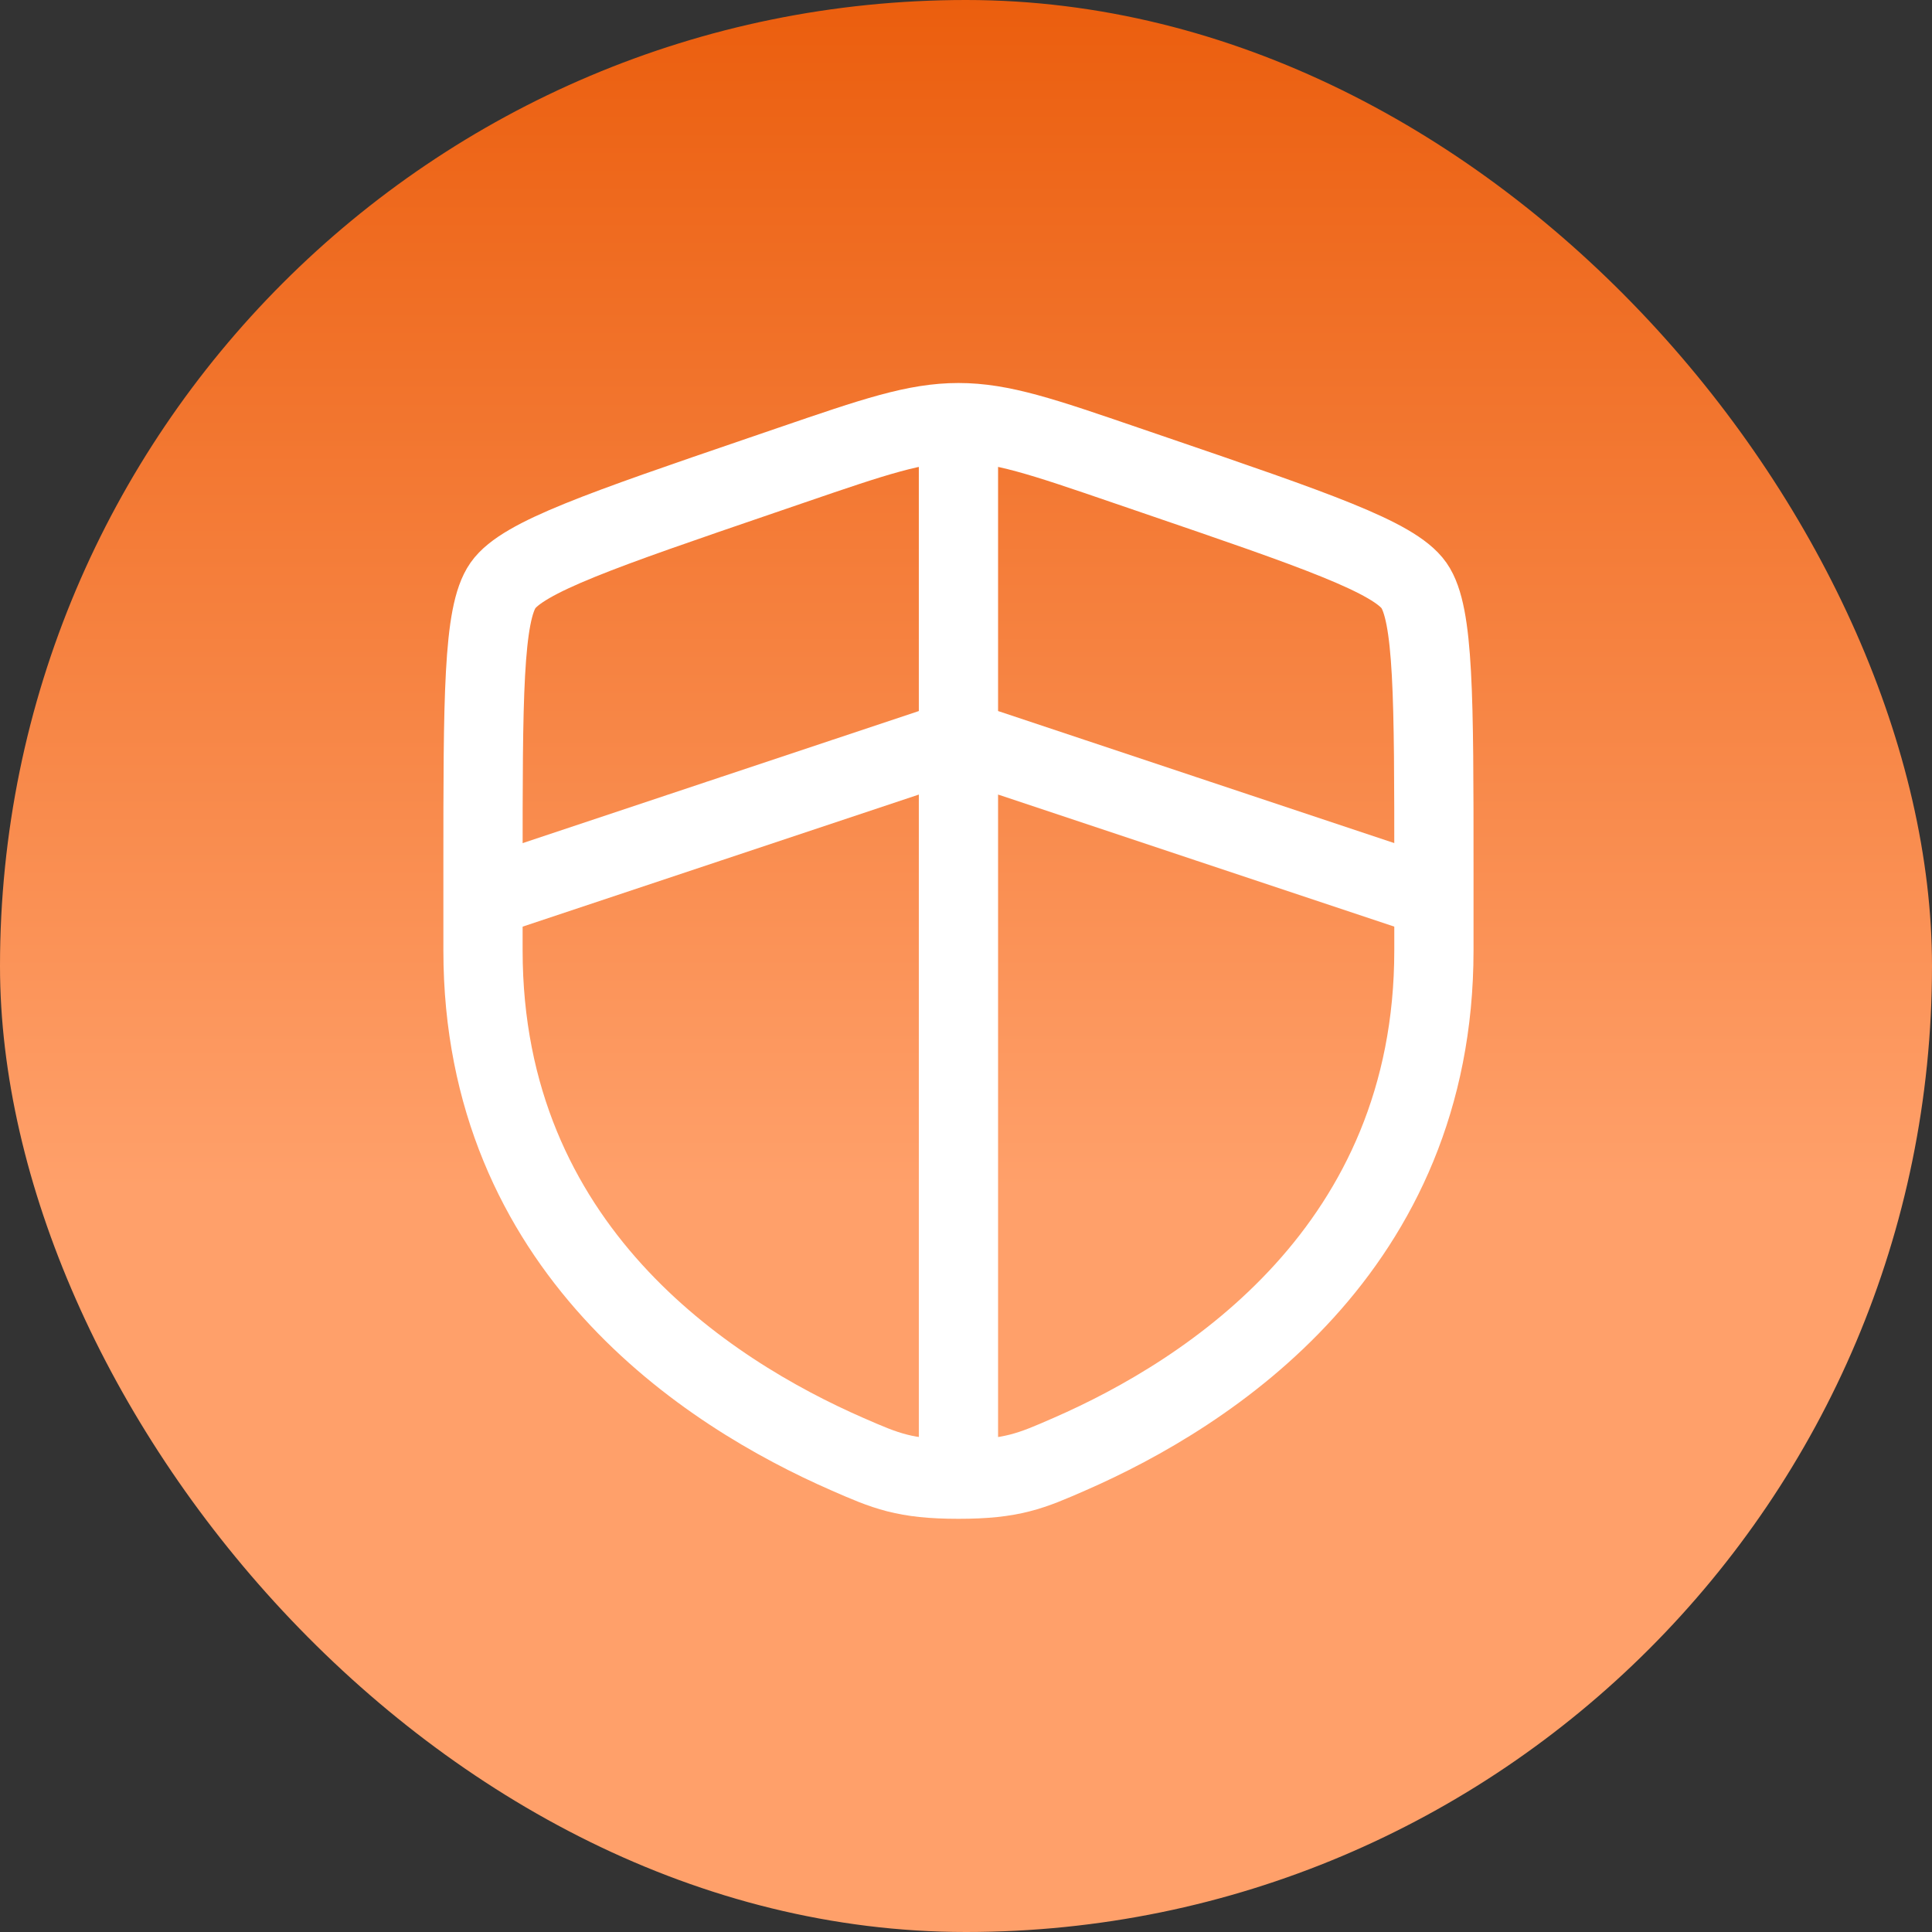 <svg width="64" height="64" viewBox="0 0 64 64" fill="none" xmlns="http://www.w3.org/2000/svg">
<rect x="0" y="0" width="64" height="64" fill="#333333" stroke="none"/>
<rect width="64" height="64" rx="32" fill="url(#paint0_linear_5_900)"/>
<g clip-path="url(#clip0_5_900)">
<g clip-path="url(#clip1_5_900)">
<g clip-path="url(#clip2_5_900)">
<path d="M16 28.73C16 23.133 16 20.335 16.662 19.393C17.321 18.454 19.951 17.552 25.214 15.752L26.216 15.409C28.959 14.469 30.329 14 31.75 14C33.171 14 34.541 14.469 37.283 15.409L38.286 15.752C43.548 17.552 46.179 18.454 46.839 19.393C47.5 20.335 47.5 23.135 47.5 28.73V31.484C47.5 41.351 40.082 46.141 35.427 48.172C34.165 48.724 33.535 49 31.75 49C29.965 49 29.335 48.724 28.073 48.172C23.418 46.139 16 41.352 16 31.484V28.73Z" stroke="white" stroke-width="2.625"/>
<path d="M16 29.75L31.75 24.5L47.5 29.75M31.75 14V48.125" stroke="white" stroke-width="2.625"/>
</g>
</g>
</g>
<defs>
<linearGradient id="paint0_linear_5_900" x1="32" y1="0" x2="32" y2="64" gradientUnits="userSpaceOnUse">
<stop stop-color="#EB5E0E"/>
<stop offset="0.615" stop-color="#FFA06A"/>
</linearGradient>
<clipPath id="clip0_5_900">
<rect width="64" height="64" fill="white"/>
</clipPath>
<clipPath id="clip1_5_900">
<rect width="64" height="64" fill="white"/>
</clipPath>
<clipPath id="clip2_5_900">
<rect width="64" height="64" fill="white"/>
</clipPath>
</defs>
</svg>
